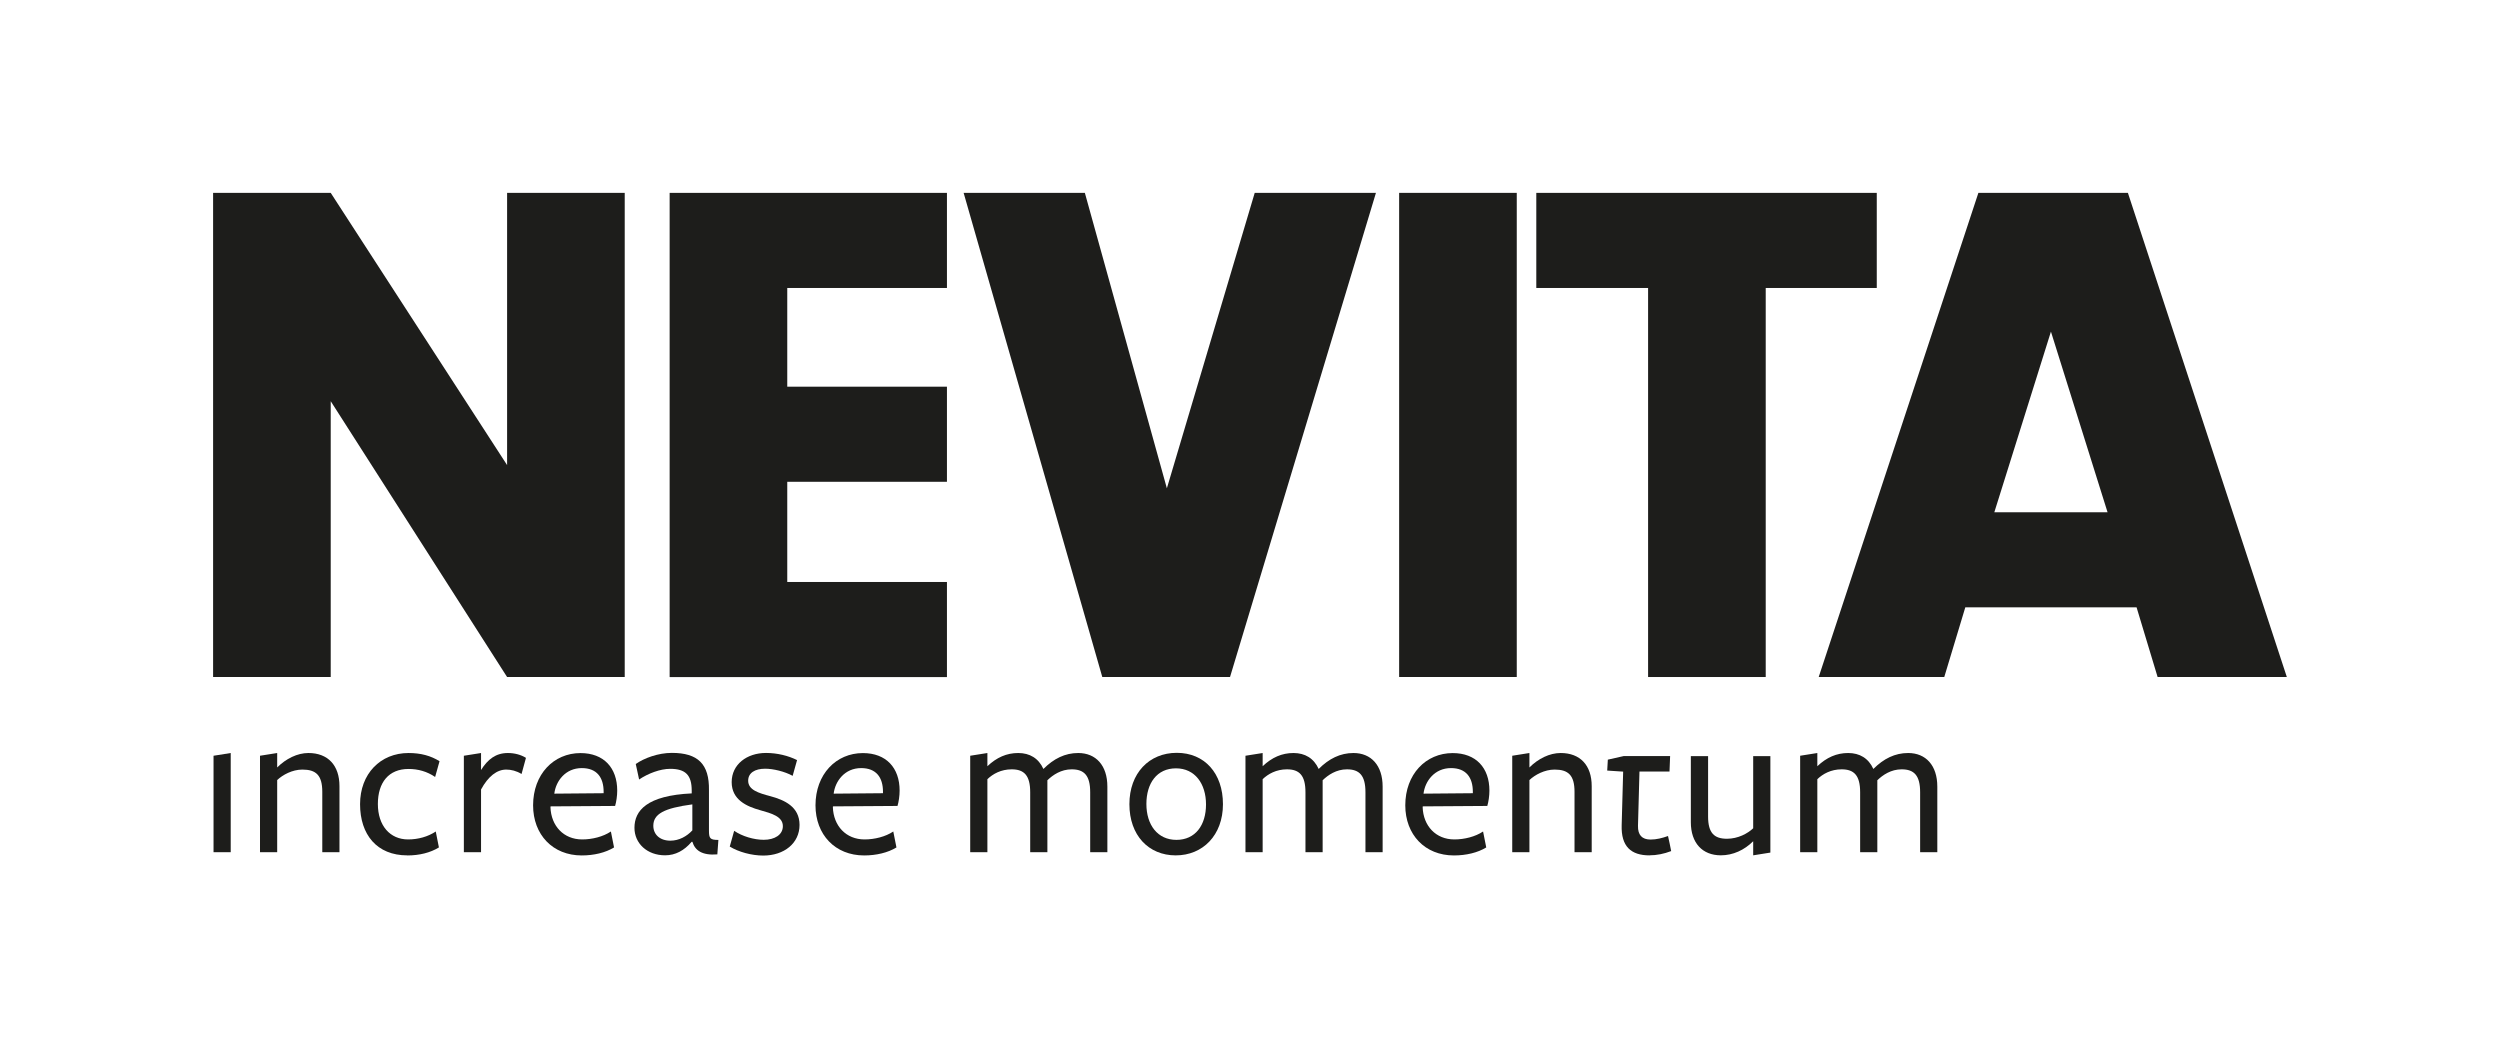 <?xml version="1.0" encoding="UTF-8"?>
<svg xmlns="http://www.w3.org/2000/svg" id="Lager_1" data-name="Lager 1" viewBox="0 0 402.98 169">
  <defs>
    <style>
      .cls-1 {
        fill: none;
      }

      .cls-2 {
        fill: #1d1d1b;
      }
    </style>
  </defs>
  <rect class="cls-1" width="402.98" height="169"></rect>
  <g>
    <path class="cls-2" d="M34.42,137.37v-15.55l2.77-.44v15.99h-2.77Z"></path>
    <path class="cls-2" d="M51.95,137.37v-9.74c0-2.67-1.01-3.58-3.21-3.58-1.62,0-3.18.85-4.06,1.69v11.63h-2.77v-15.55l2.77-.44v2.33c1.42-1.42,3.25-2.33,5.04-2.33,3.14,0,5,1.99,5,5.34v10.65h-2.77Z"></path>
    <path class="cls-2" d="M65.65,137.88c-4.9,0-7.61-3.35-7.61-8.25s3.28-8.25,7.81-8.25c1.99,0,3.58.44,5,1.32l-.71,2.54c-1.29-.88-2.74-1.29-4.29-1.29-3.18,0-4.94,2.16-4.94,5.65s1.96,5.71,4.87,5.71c1.62,0,3.21-.44,4.46-1.28l.51,2.57c-1.39.85-3.14,1.29-5.11,1.29Z"></path>
    <path class="cls-2" d="M77.54,137.37h-2.77v-15.55l2.77-.44v2.74c1.08-1.72,2.37-2.74,4.33-2.74,1.05,0,2.1.27,2.91.78l-.71,2.6c-.84-.51-1.69-.71-2.47-.71-1.49,0-2.91,1.08-4.06,3.21v10.11Z"></path>
    <path class="cls-2" d="M88.73,130.1c.1,3.04,2.13,5.21,5.11,5.21,1.62,0,3.38-.44,4.63-1.28l.51,2.57c-1.39.85-3.25,1.29-5.21,1.29-4.67,0-7.84-3.35-7.84-8.08,0-5,3.31-8.42,7.64-8.42,3.75,0,5.92,2.37,5.92,6.05,0,.84-.14,1.79-.34,2.47-.03,0-10.41.07-10.41.07v.14ZM97.3,127.87v-.24c0-2.3-1.08-3.82-3.52-3.82-2.64,0-4.19,2.1-4.43,4.12l7.95-.07Z"></path>
    <path class="cls-2" d="M111.47,135.71c-1.18,1.39-2.6,2.16-4.26,2.16-2.91,0-4.94-1.93-4.94-4.43,0-2.77,1.99-5.21,9.23-5.55v-.44c0-2.5-.98-3.52-3.48-3.52-1.59,0-3.55.74-5,1.72l-.54-2.5c1.35-.95,3.62-1.79,5.82-1.79,4.19,0,6.05,1.79,5.98,6.02v6.49c0,1.28.17,1.52,1.52,1.52l-.17,2.33c-2.5.2-3.62-.68-4.02-2.03h-.14ZM111.6,129.66c-4.6.61-6.29,1.56-6.29,3.45,0,1.39,1.05,2.4,2.74,2.4,1.42,0,2.67-.71,3.55-1.66v-4.19Z"></path>
    <path class="cls-2" d="M123.04,137.91c-1.89,0-3.99-.58-5.41-1.45l.71-2.54c1.28.88,3.18,1.45,4.77,1.45,1.76,0,3.08-.81,3.08-2.2,0-1.56-1.83-2.06-3.65-2.57-2.2-.61-4.6-1.69-4.6-4.53s2.43-4.7,5.54-4.7c1.79,0,3.58.44,5,1.15l-.71,2.54c-1.29-.71-3.14-1.15-4.43-1.15-1.66,0-2.74.68-2.74,1.93,0,1.49,1.66,1.99,3.58,2.5,2.26.61,4.7,1.69,4.7,4.63s-2.47,4.94-5.85,4.94Z"></path>
    <path class="cls-2" d="M134.25,130.1c.1,3.04,2.13,5.21,5.11,5.21,1.62,0,3.38-.44,4.63-1.28l.51,2.57c-1.39.85-3.25,1.29-5.21,1.29-4.67,0-7.84-3.35-7.84-8.08,0-5,3.31-8.42,7.64-8.42,3.75,0,5.92,2.37,5.92,6.05,0,.84-.14,1.79-.34,2.47-.03,0-10.41.07-10.41.07v.14ZM142.33,127.87v-.24c0-2.3-1.08-3.82-3.52-3.82-2.64,0-4.19,2.1-4.43,4.12l7.95-.07Z"></path>
    <path class="cls-2" d="M175.73,137.37v-9.67c0-2.71-.98-3.69-2.98-3.69-1.72,0-3.04.91-3.92,1.76v11.6h-2.77v-9.67c0-2.71-.98-3.69-2.98-3.69-1.72,0-3.04.74-3.92,1.59v11.77h-2.77v-15.55l2.77-.44v2.13c1.49-1.42,3.11-2.13,4.97-2.13s3.28.85,4.06,2.57c1.66-1.66,3.48-2.57,5.61-2.57,2.84,0,4.7,1.99,4.7,5.41v10.58h-2.77Z"></path>
    <path class="cls-2" d="M189.52,137.88c-4.4,0-7.47-3.25-7.47-8.25s3.18-8.28,7.64-8.28,7.44,3.28,7.44,8.28-3.25,8.25-7.61,8.25ZM189.56,123.85c-3.08,0-4.77,2.4-4.77,5.75s1.79,5.78,4.84,5.78,4.77-2.37,4.77-5.71-1.79-5.82-4.83-5.82Z"></path>
    <path class="cls-2" d="M220.1,137.37v-9.67c0-2.71-.98-3.69-2.98-3.69-1.72,0-3.04.91-3.92,1.76v11.6h-2.77v-9.67c0-2.71-.98-3.69-2.98-3.69-1.72,0-3.04.74-3.92,1.59v11.77h-2.77v-15.55l2.77-.44v2.13c1.49-1.42,3.11-2.13,4.97-2.13s3.28.85,4.06,2.57c1.66-1.66,3.48-2.57,5.61-2.57,2.84,0,4.7,1.99,4.7,5.41v10.58h-2.77Z"></path>
    <path class="cls-2" d="M229.32,130.1c.1,3.04,2.13,5.21,5.11,5.21,1.62,0,3.38-.44,4.63-1.28l.51,2.57c-1.38.85-3.25,1.29-5.21,1.29-4.67,0-7.84-3.35-7.84-8.08,0-5,3.31-8.42,7.64-8.42,3.75,0,5.92,2.37,5.92,6.05,0,.84-.14,1.79-.34,2.47-.03,0-10.41.07-10.41.07v.14ZM237.41,127.87v-.24c0-2.3-1.08-3.82-3.52-3.82-2.64,0-4.19,2.1-4.43,4.12l7.95-.07Z"></path>
    <path class="cls-2" d="M253.8,137.37v-9.74c0-2.67-1.01-3.58-3.21-3.58-1.62,0-3.18.85-4.06,1.69v11.63h-2.77v-15.55l2.77-.44v2.33c1.42-1.42,3.25-2.33,5.04-2.33,3.15,0,5,1.99,5,5.34v10.65h-2.77Z"></path>
    <path class="cls-2" d="M265.9,137.88c-3.01,0-4.6-1.45-4.5-4.84l.24-8.66-2.57-.17.1-1.76,2.57-.58h7.47l-.1,2.5h-4.84l-.24,8.76c-.03,1.45.64,2.2,2.03,2.2.95,0,1.89-.24,2.81-.57.03,0,.51,2.43.51,2.43-1.15.44-2.33.68-3.48.68Z"></path>
    <path class="cls-2" d="M275.33,121.88v9.74c0,2.67,1.01,3.58,3.04,3.58,1.79,0,3.35-.85,4.23-1.69v-11.63h2.77v15.55l-2.77.44v-2.27c-1.42,1.42-3.25,2.27-5.21,2.27-2.98,0-4.84-1.99-4.84-5.34v-10.65h2.77Z"></path>
    <path class="cls-2" d="M309.51,137.37v-9.67c0-2.71-.98-3.69-2.98-3.69-1.72,0-3.04.91-3.92,1.76v11.6h-2.77v-9.67c0-2.71-.98-3.69-2.98-3.69-1.72,0-3.04.74-3.92,1.59v11.77h-2.77v-15.55l2.77-.44v2.13c1.49-1.42,3.11-2.13,4.97-2.13s3.28.85,4.06,2.57c1.66-1.66,3.48-2.57,5.61-2.57,2.84,0,4.7,1.99,4.7,5.41v10.58h-2.77Z"></path>
    <g>
      <path class="cls-2" d="M53.31,109.13h-18.96V31.09h18.96l28.43,43.88V31.09h18.96v78.04h-18.96l-28.43-44.46v44.46Z"></path>
      <path class="cls-2" d="M126.9,62.33h25.74v15.33h-25.74v16.15h25.74v15.33h-44.7V31.09h44.7v15.33h-25.74v15.91Z"></path>
      <path class="cls-2" d="M202.25,31.09h19.54l-23.52,78.04h-20.59l-22.35-78.04h19.54l13.22,47.62,14.16-47.62Z"></path>
      <path class="cls-2" d="M244.49,109.13h-18.96V31.09h18.96v78.04Z"></path>
      <path class="cls-2" d="M284.62,109.13h-18.96v-62.71h-18.02v-15.33h54.88v15.33h-17.9v62.71Z"></path>
      <path class="cls-2" d="M316.79,97.9l-3.39,11.23h-20.24l25.74-78.04h24.1l25.62,78.04h-20.83l-3.39-11.23h-27.61ZM330.6,53.44l-9.13,29.13h18.25l-9.13-29.13Z"></path>
    </g>
  </g>
</svg>
